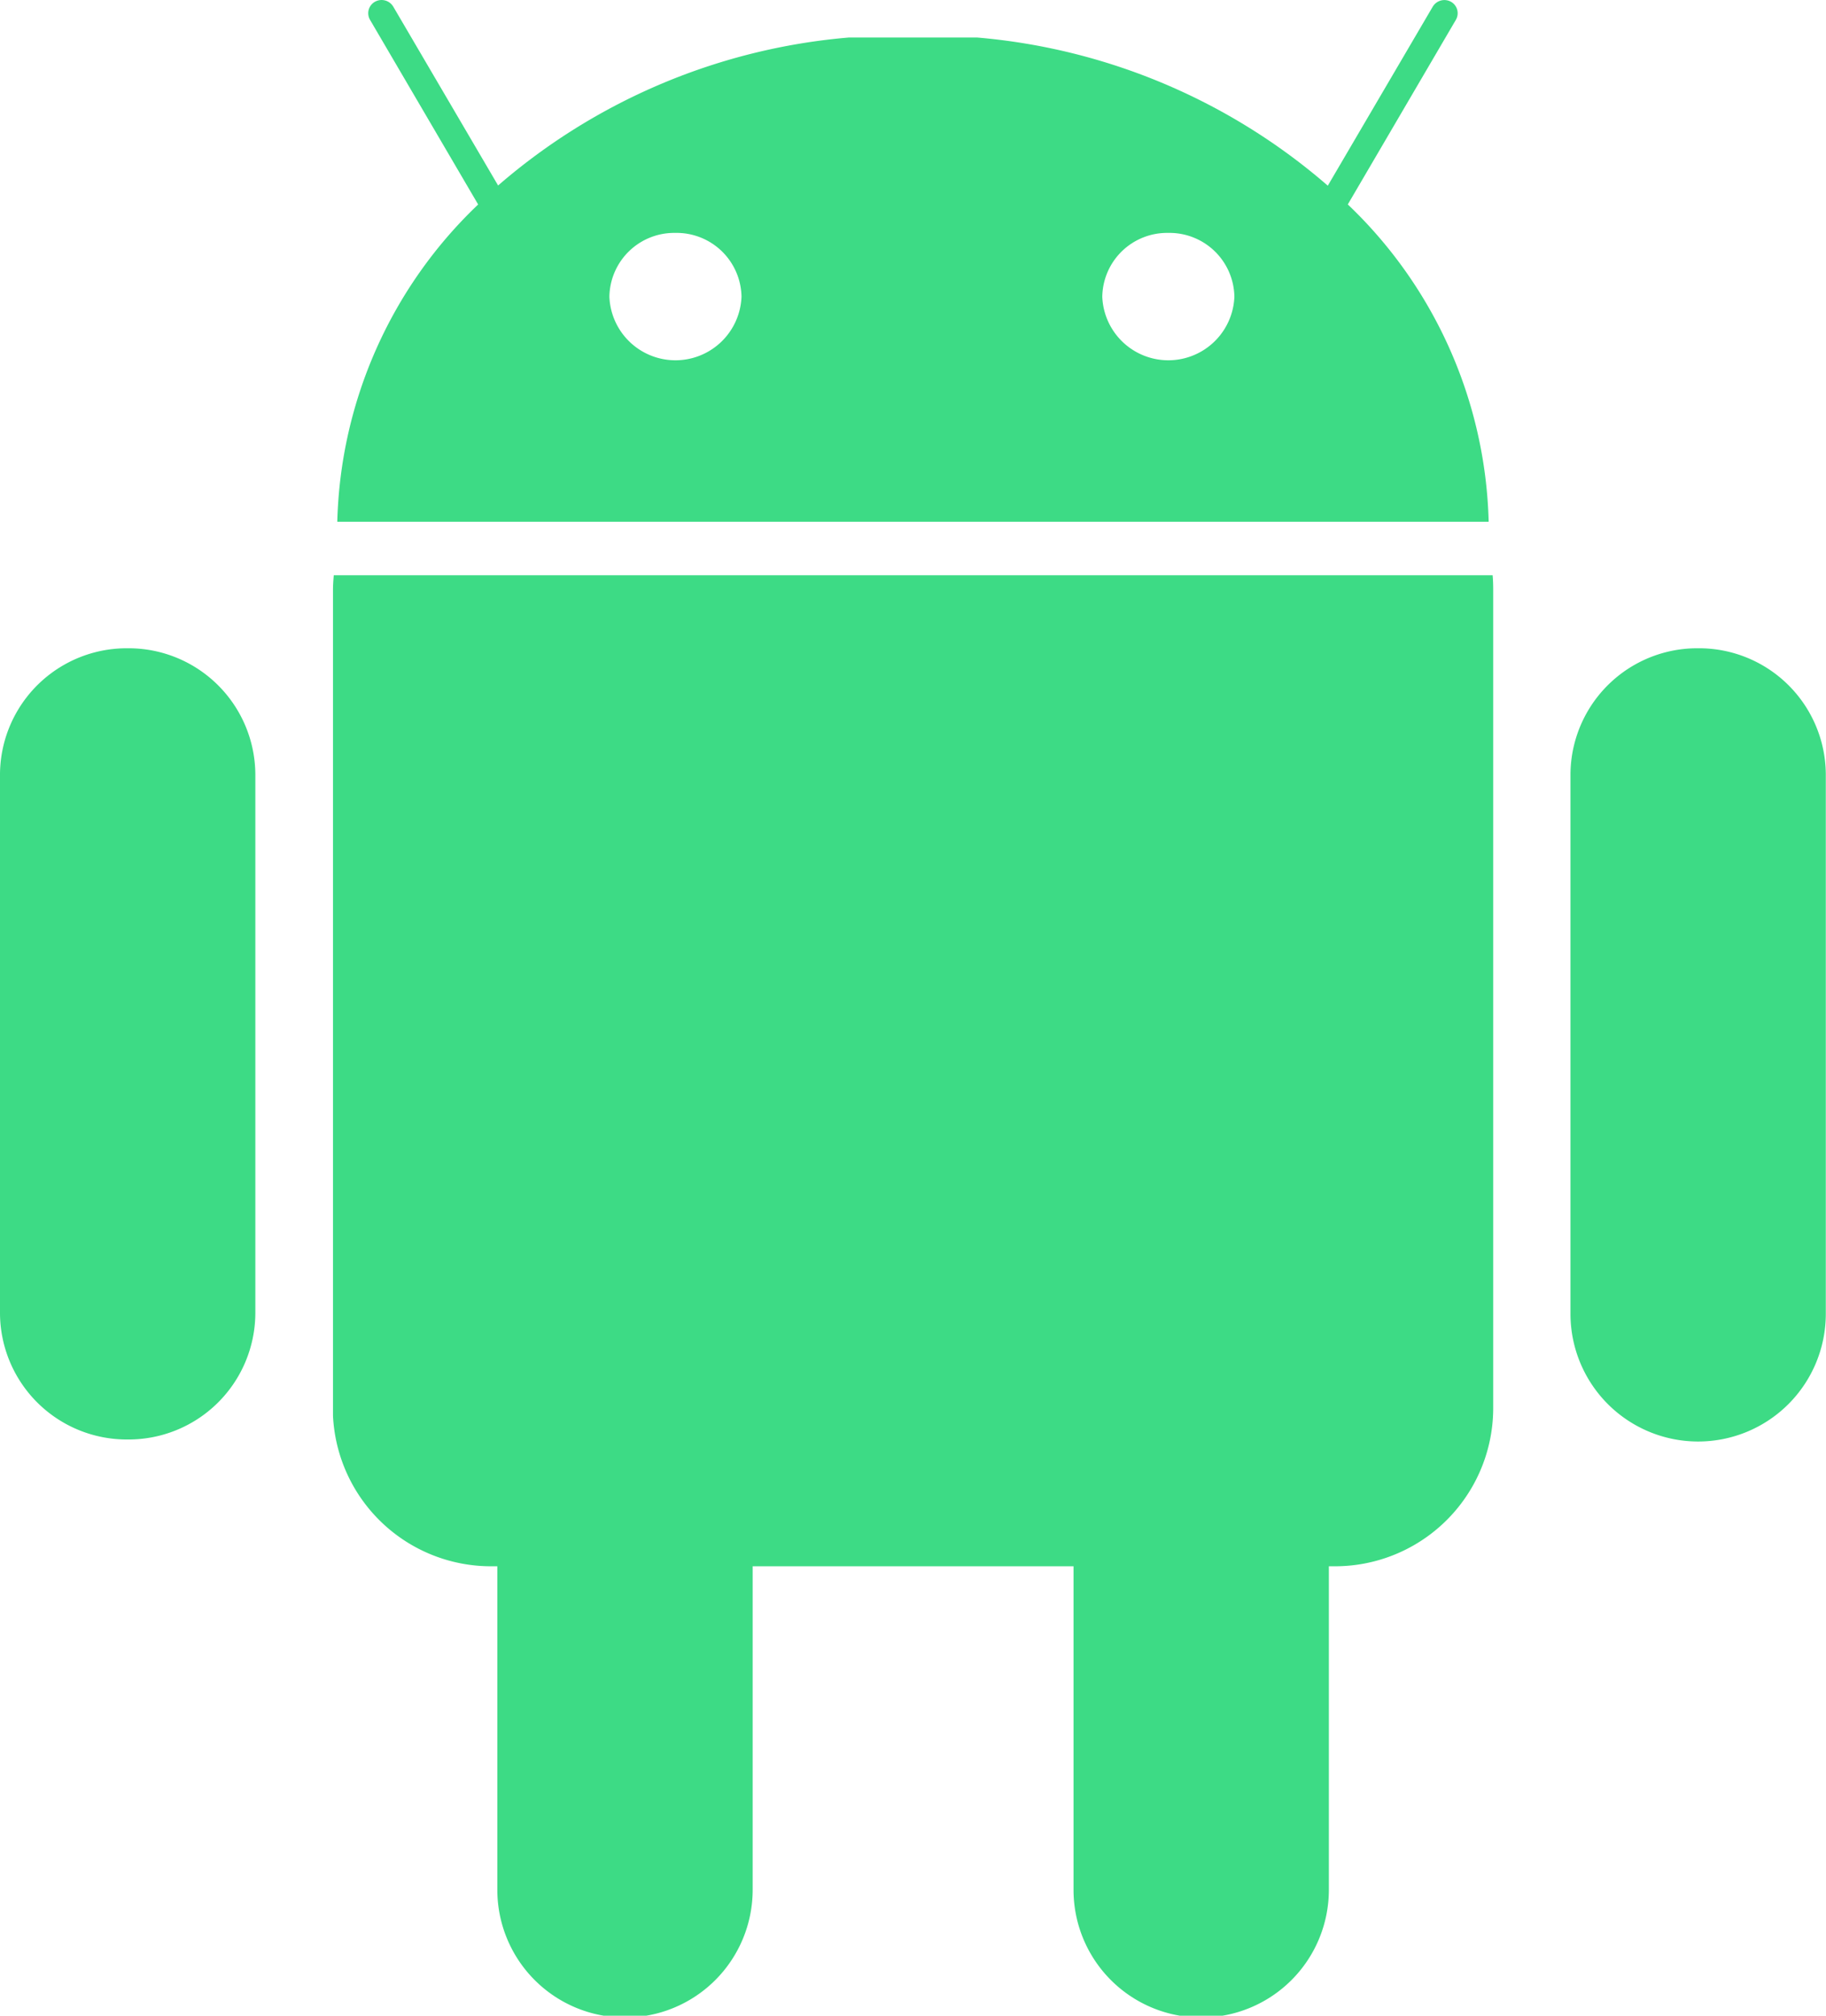 <svg xmlns="http://www.w3.org/2000/svg" width="37.788" height="41.697" viewBox="0 0 37.788 41.697">
    <path d="M30.889 11.9c.009.1.012.2.012.3v16.919a3.274 3.274 0 0 1-3.276 3.281H27.5v6.692a2.642 2.642 0 0 1-5.284 0V32.4h-6.64v6.692a2.642 2.642 0 0 1-5.284 0V32.4h-.129a3.273 3.273 0 0 1-3.272-3.115V12.2c0-.1.008-.2.016-.3h23.982zM2.642 13.41a2.623 2.623 0 0 1 2.642 2.6v11.167a2.623 2.623 0 0 1-2.642 2.6A2.623 2.623 0 0 1 0 27.177V16.012a2.622 2.622 0 0 1 2.642-2.602zm32.5 0a2.623 2.623 0 0 1 2.642 2.6v11.167a2.642 2.642 0 0 1-5.284 0V16.012a2.623 2.623 0 0 1 2.646-2.602zM30.028.037a.272.272 0 0 1 .1.374l-2.236 3.818a9.387 9.387 0 0 1 2.915 6.564H6.98A9.387 9.387 0 0 1 9.895 4.23L7.658.411a.272.272 0 0 1 .1-.374.281.281 0 0 1 .38.1l2.17 3.7A12.722 12.722 0 0 1 17.566.776h2.655a12.723 12.723 0 0 1 7.257 3.065l2.17-3.7a.281.281 0 0 1 .38-.104zM13.974 4.818a1.341 1.341 0 0 0-1.363 1.319 1.368 1.368 0 0 0 2.734 0 1.343 1.343 0 0 0-1.371-1.319zm10.2 0a1.341 1.341 0 0 0-1.363 1.319 1.368 1.368 0 0 0 2.734 0 1.343 1.343 0 0 0-1.368-1.319z" style="fill:#3ddb85"/>
</svg>

